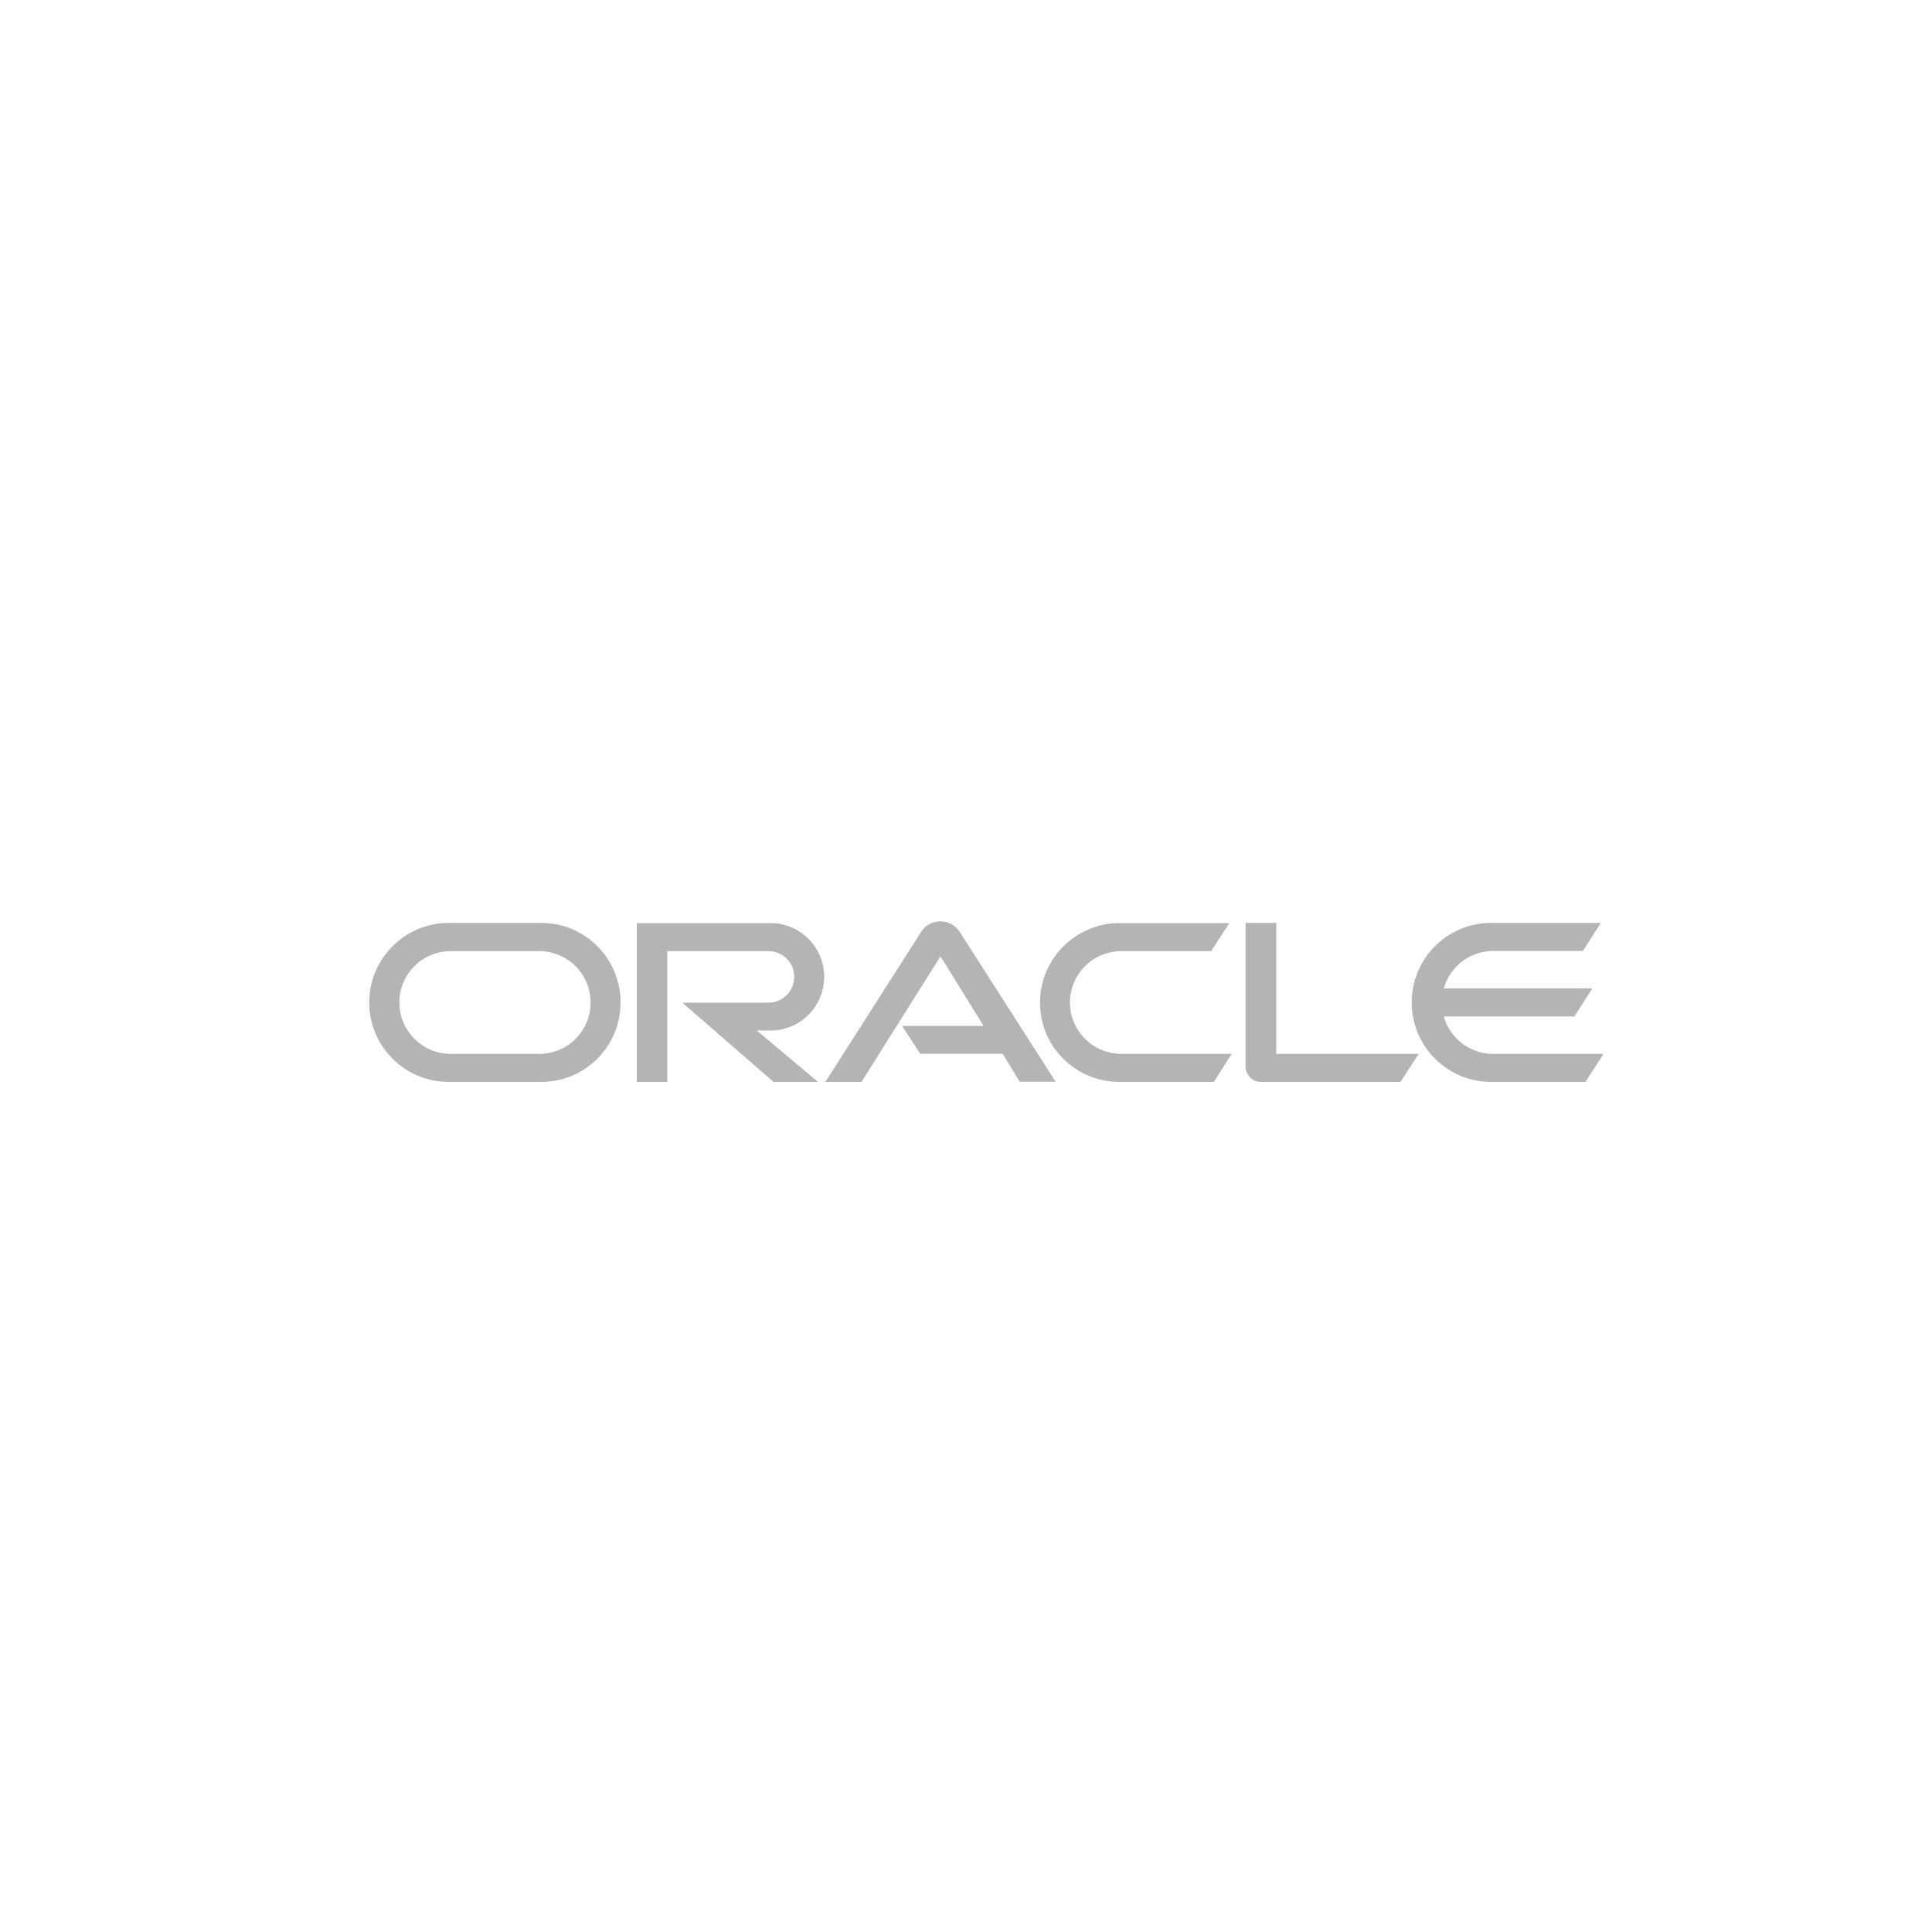 <svg xmlns="http://www.w3.org/2000/svg" xmlns:xlink="http://www.w3.org/1999/xlink" id="Layer_1" x="0px" y="0px" viewBox="0 0 100 100" style="enable-background:new 0 0 100 100;" xml:space="preserve"><style type="text/css">	.st0{fill:#B4B4B4;}	.st1{fill:none;}</style><path class="st0" d="M46.69,53.1h4.22l-2.23-3.6L44.59,56h-1.87l4.98-7.8c0.21-0.32,0.58-0.51,0.98-0.51c0.39,0,0.75,0.19,0.96,0.49 l5,7.81h-1.86l-0.88-1.45h-4.27L46.69,53.1 M66.06,54.55v-6.78h-1.59v7.44c0,0.2,0.09,0.4,0.23,0.55c0.15,0.16,0.36,0.24,0.58,0.24 h7.21l0.94-1.45H66.06 M39.88,53.34c1.54,0,2.78-1.25,2.78-2.78s-1.24-2.78-2.78-2.78h-6.92V56h1.58v-6.77h5.24 c0.73,0,1.33,0.59,1.33,1.33c0,0.73-0.6,1.34-1.33,1.34l-4.46,0L40.04,56h2.3l-3.17-2.66H39.88 M23.23,56h4.78 c2.28,0,4.11-1.84,4.11-4.11c0-2.28-1.83-4.12-4.11-4.12h-4.78c-2.27,0-4.12,1.84-4.12,4.12C19.11,54.16,20.95,56,23.23,56  M27.9,54.55h-4.57c-1.47,0-2.66-1.2-2.66-2.66c0-1.47,1.19-2.66,2.66-2.66h4.57c1.48,0,2.67,1.19,2.67,2.66 C30.57,53.36,29.38,54.55,27.9,54.55 M57.95,56h4.88l0.92-1.45h-5.7c-1.48,0-2.67-1.2-2.67-2.66c0-1.47,1.19-2.66,2.67-2.66h4.64 l0.94-1.45h-5.68c-2.27,0-4.12,1.84-4.12,4.12C53.82,54.16,55.67,56,57.95,56 M77.29,54.55c-1.22,0-2.25-0.82-2.56-1.94h6.76 l0.93-1.45h-7.69c0.32-1.12,1.34-1.94,2.56-1.94h4.64l0.93-1.45h-5.68c-2.27,0-4.11,1.84-4.11,4.12c0,2.27,1.84,4.11,4.11,4.11h4.88 L83,54.55H77.29"></path><rect class="st1" width="100" height="100"></rect></svg>